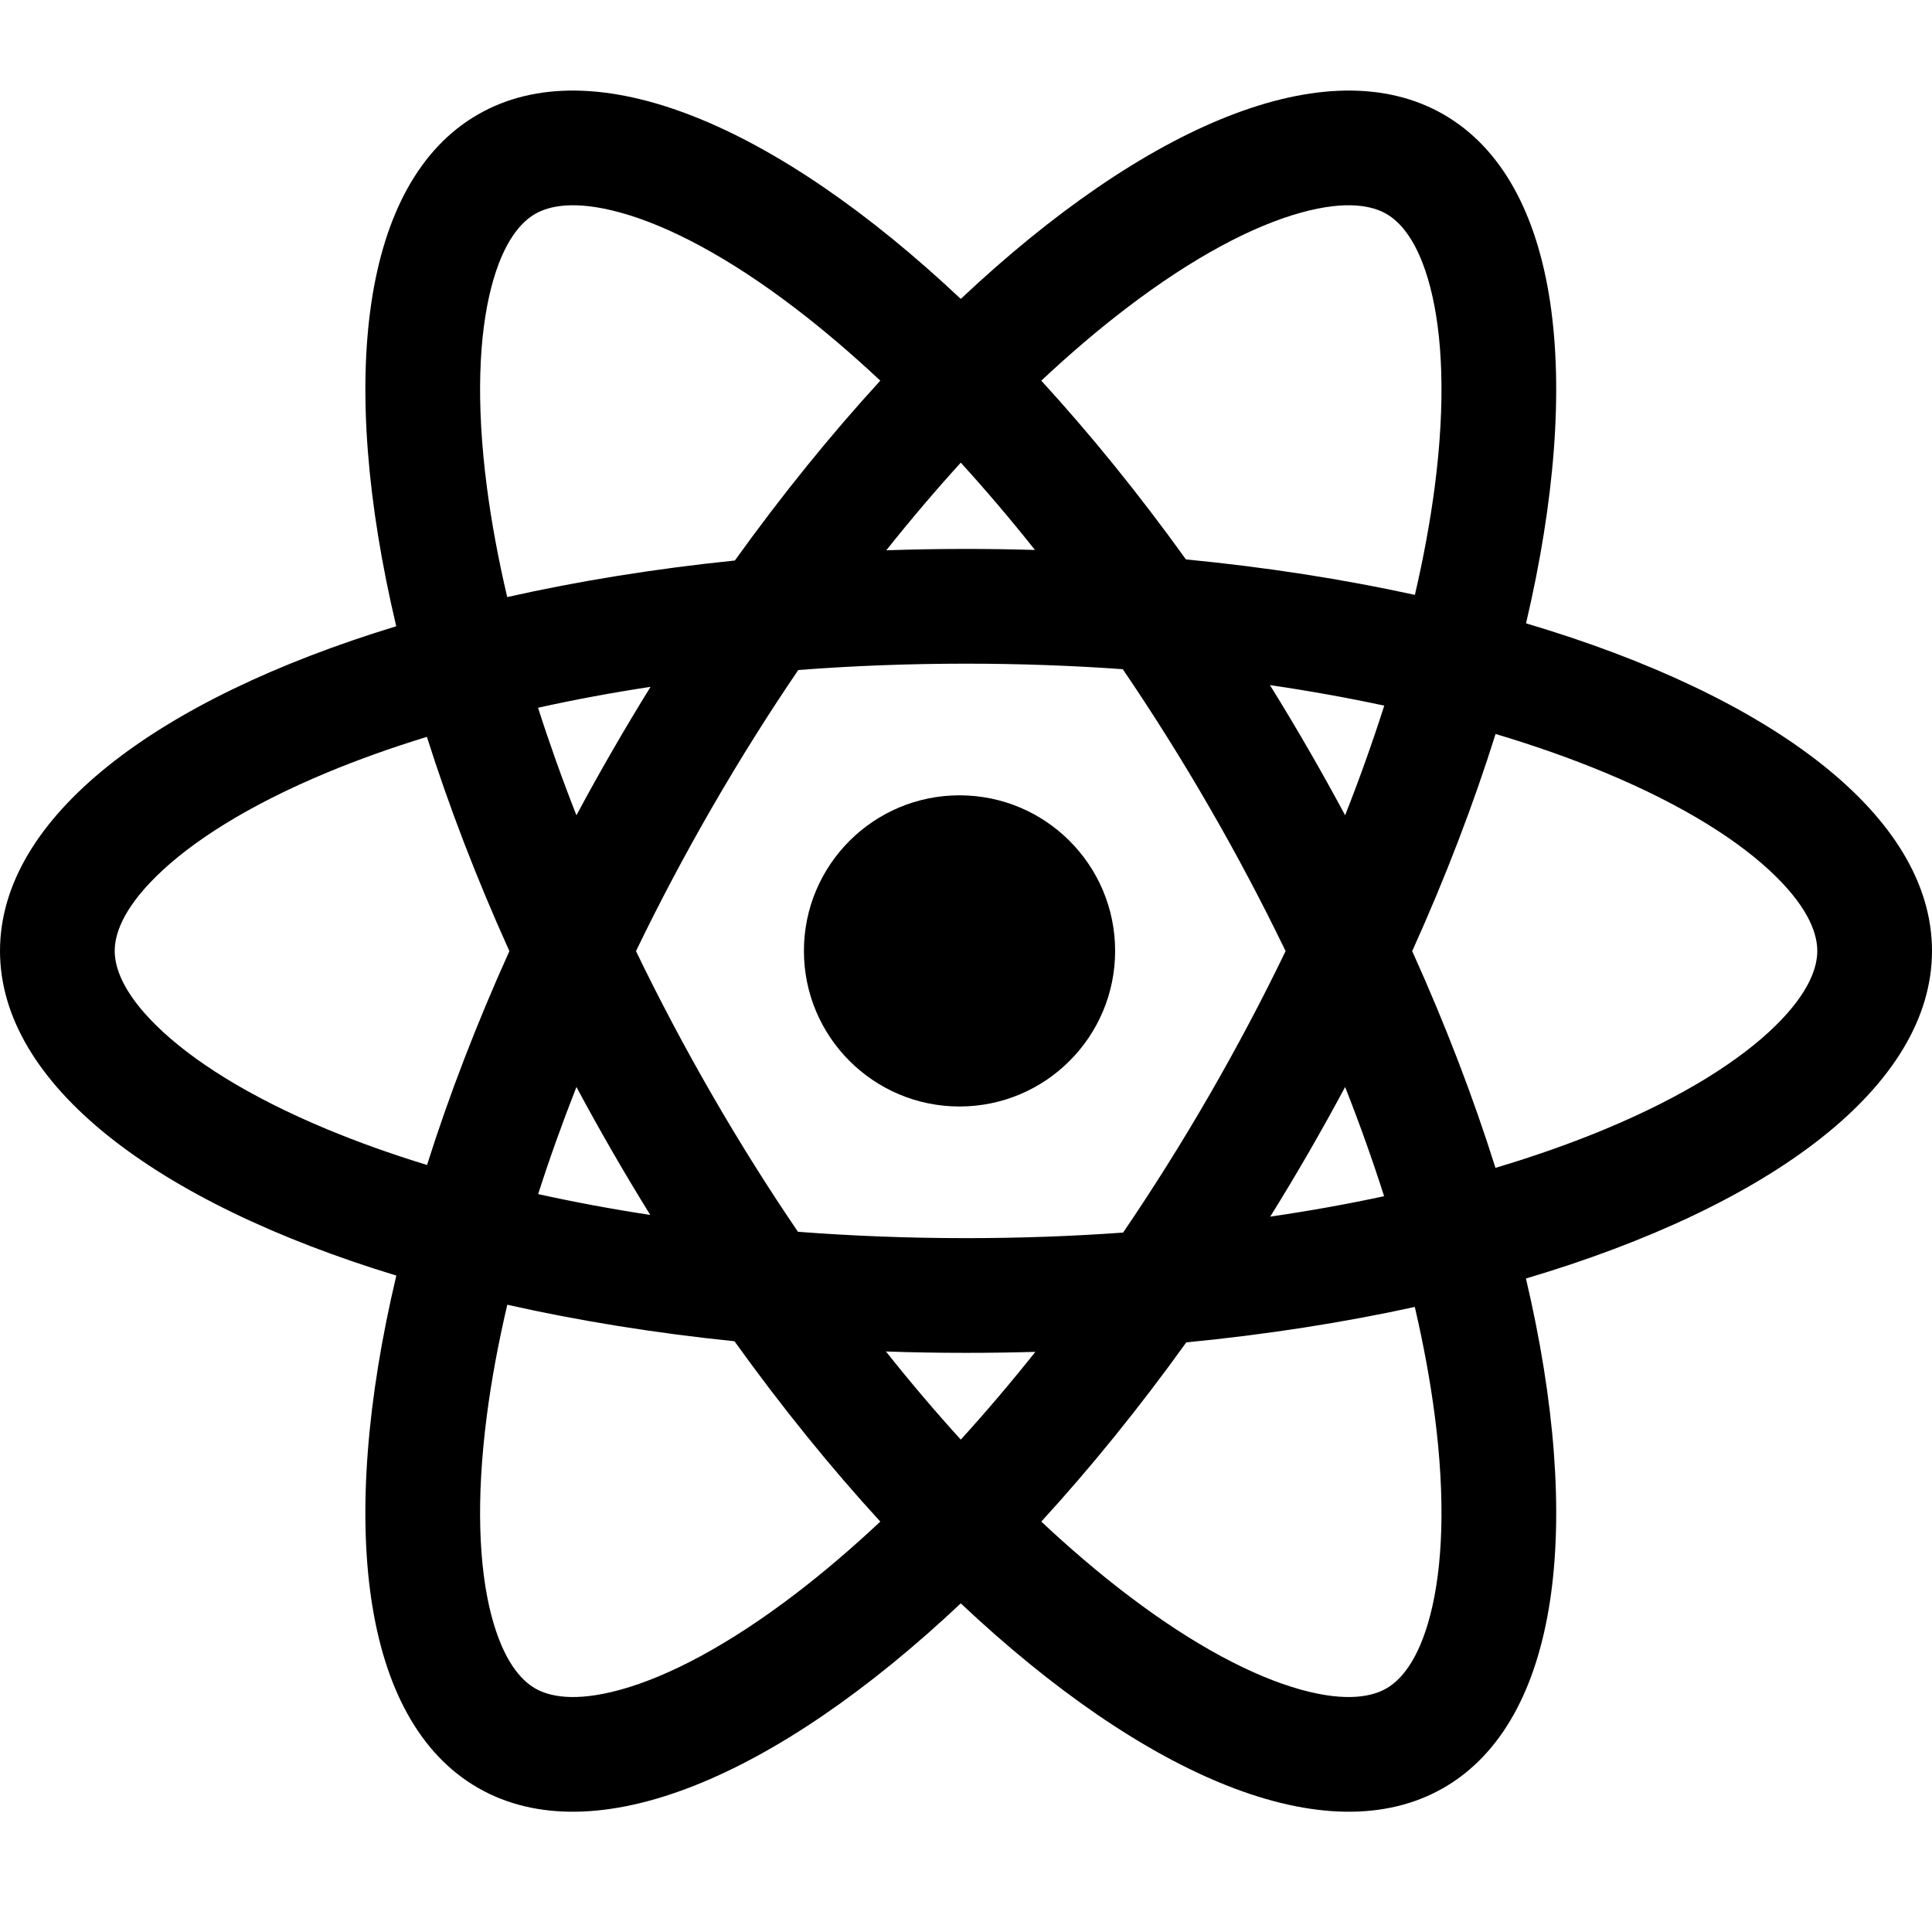 <svg width="64" height="64" viewBox="0 0 64 64" fill="none" xmlns="http://www.w3.org/2000/svg">
<path d="M31.785 36.654C34.632 36.654 36.94 34.347 36.94 31.5C36.94 28.653 34.632 26.346 31.785 26.346C28.939 26.346 26.631 28.653 26.631 31.5C26.631 34.347 28.939 36.654 31.785 36.654Z" fill="black"/>
<path fill-rule="evenodd" clip-rule="evenodd" d="M31.827 9.902C25.708 4.14 19.679 1.572 15.828 3.795C11.97 6.022 11.183 12.546 13.126 20.746C5.168 23.168 0 27.083 0 31.5C0 35.917 5.17 39.833 13.129 42.255C11.182 50.462 11.967 56.992 15.827 59.221C19.678 61.444 25.708 58.876 31.827 53.114C37.947 58.876 43.976 61.444 47.828 59.221C51.672 57.001 52.467 50.513 50.549 42.352C58.69 39.938 64 35.977 64 31.5C64 27.024 58.692 23.063 50.552 20.649C52.465 12.495 51.67 6.013 47.827 3.795C43.976 1.572 37.947 4.14 31.827 9.902ZM45.927 7.086C46.371 7.342 46.977 7.962 47.38 9.518C47.788 11.092 47.893 13.315 47.527 16.13C47.379 17.262 47.16 18.458 46.87 19.706C44.501 19.188 41.957 18.79 39.285 18.531C37.73 16.367 36.119 14.384 34.494 12.61C35.441 11.722 36.378 10.924 37.295 10.223C39.55 8.498 41.527 7.477 43.095 7.044C44.644 6.615 45.483 6.83 45.927 7.086ZM29.161 12.61C28.214 11.722 27.276 10.924 26.36 10.223C24.105 8.498 22.127 7.477 20.56 7.044C19.011 6.615 18.172 6.83 17.728 7.086C17.284 7.342 16.678 7.962 16.275 9.518C15.867 11.092 15.762 13.315 16.128 16.13C16.278 17.284 16.503 18.504 16.802 19.779C19.154 19.25 21.683 18.84 24.343 18.568C25.907 16.39 27.526 14.394 29.161 12.61ZM45.855 23.375C44.645 23.115 43.38 22.887 42.068 22.695C42.506 23.399 42.936 24.118 43.359 24.85C43.774 25.569 44.174 26.289 44.559 27.007C45.047 25.769 45.478 24.556 45.855 23.375ZM46.781 31.507C47.891 29.049 48.814 26.634 49.543 24.314C50.845 24.702 52.057 25.131 53.167 25.593C55.788 26.683 57.661 27.885 58.82 29.026C59.966 30.153 60.2 30.987 60.2 31.5C60.2 32.013 59.966 32.847 58.82 33.974C57.661 35.114 55.788 36.316 53.167 37.407C52.056 37.87 50.842 38.298 49.539 38.687C48.811 36.371 47.889 33.961 46.781 31.507ZM42.587 31.507C41.83 29.938 40.99 28.347 40.068 26.75C39.142 25.145 38.179 23.615 37.193 22.168C35.513 22.048 33.778 21.985 32 21.985C30.093 21.985 28.236 22.057 26.444 22.195C25.464 23.634 24.508 25.155 23.587 26.75C22.665 28.347 21.825 29.938 21.068 31.507C21.825 33.077 22.665 34.668 23.587 36.266C24.504 37.855 25.457 39.37 26.433 40.804C28.229 40.942 30.089 41.015 32 41.015C33.782 41.015 35.52 40.952 37.204 40.831C38.186 39.389 39.145 37.864 40.068 36.266C40.99 34.668 41.83 33.077 42.587 31.507ZM42.078 40.303C42.512 39.605 42.939 38.892 43.359 38.166C43.774 37.446 44.174 36.726 44.559 36.008C45.045 37.24 45.475 38.449 45.85 39.626C44.645 39.885 43.385 40.112 42.078 40.303ZM34.298 44.782C33.539 44.804 32.773 44.815 32 44.815C31.107 44.815 30.223 44.8 29.348 44.77C30.17 45.804 30.999 46.778 31.827 47.689C32.653 46.782 33.479 45.811 34.298 44.782ZM34.494 50.405C36.123 48.627 37.738 46.638 39.297 44.468C41.964 44.209 44.502 43.811 46.867 43.294C47.159 44.548 47.379 45.75 47.527 46.886C47.893 49.701 47.788 51.924 47.38 53.498C46.977 55.054 46.372 55.673 45.928 55.93C45.483 56.186 44.645 56.401 43.095 55.972C41.528 55.538 39.551 54.517 37.296 52.793C36.379 52.092 35.441 51.293 34.494 50.405ZM29.161 50.405C27.522 48.617 25.899 46.615 24.331 44.431C21.677 44.159 19.153 43.749 16.805 43.221C16.504 44.502 16.278 45.728 16.128 46.886C15.762 49.701 15.866 51.924 16.274 53.498C16.678 55.054 17.283 55.673 17.727 55.93C18.171 56.186 19.01 56.401 20.56 55.972C22.127 55.538 24.104 54.517 26.359 52.793C27.276 52.092 28.214 51.293 29.161 50.405ZM17.827 39.556C19.013 39.818 20.253 40.05 21.541 40.246C21.119 39.566 20.704 38.872 20.296 38.166C19.881 37.446 19.48 36.726 19.095 36.008C18.62 37.216 18.197 38.401 17.827 39.556ZM19.095 27.007C19.48 26.289 19.88 25.569 20.296 24.85C20.707 24.138 21.126 23.438 21.551 22.752C20.259 22.949 19.013 23.181 17.823 23.445C18.194 24.604 18.618 25.794 19.095 27.007ZM16.874 31.507C15.781 33.927 14.869 36.305 14.146 38.592C12.962 38.229 11.854 37.832 10.832 37.407C8.212 36.316 6.339 35.114 5.18 33.974C4.034 32.847 3.8 32.013 3.8 31.5C3.8 30.987 4.034 30.153 5.18 29.026C6.339 27.885 8.212 26.683 10.832 25.593C11.853 25.168 12.959 24.772 14.142 24.409C14.866 26.7 15.779 29.083 16.874 31.507ZM29.36 18.229C30.231 18.2 31.111 18.184 32 18.184C32.768 18.184 33.531 18.196 34.285 18.218C33.471 17.194 32.649 16.229 31.827 15.326C31.003 16.232 30.178 17.201 29.36 18.229Z" fill="black"/>
</svg>

